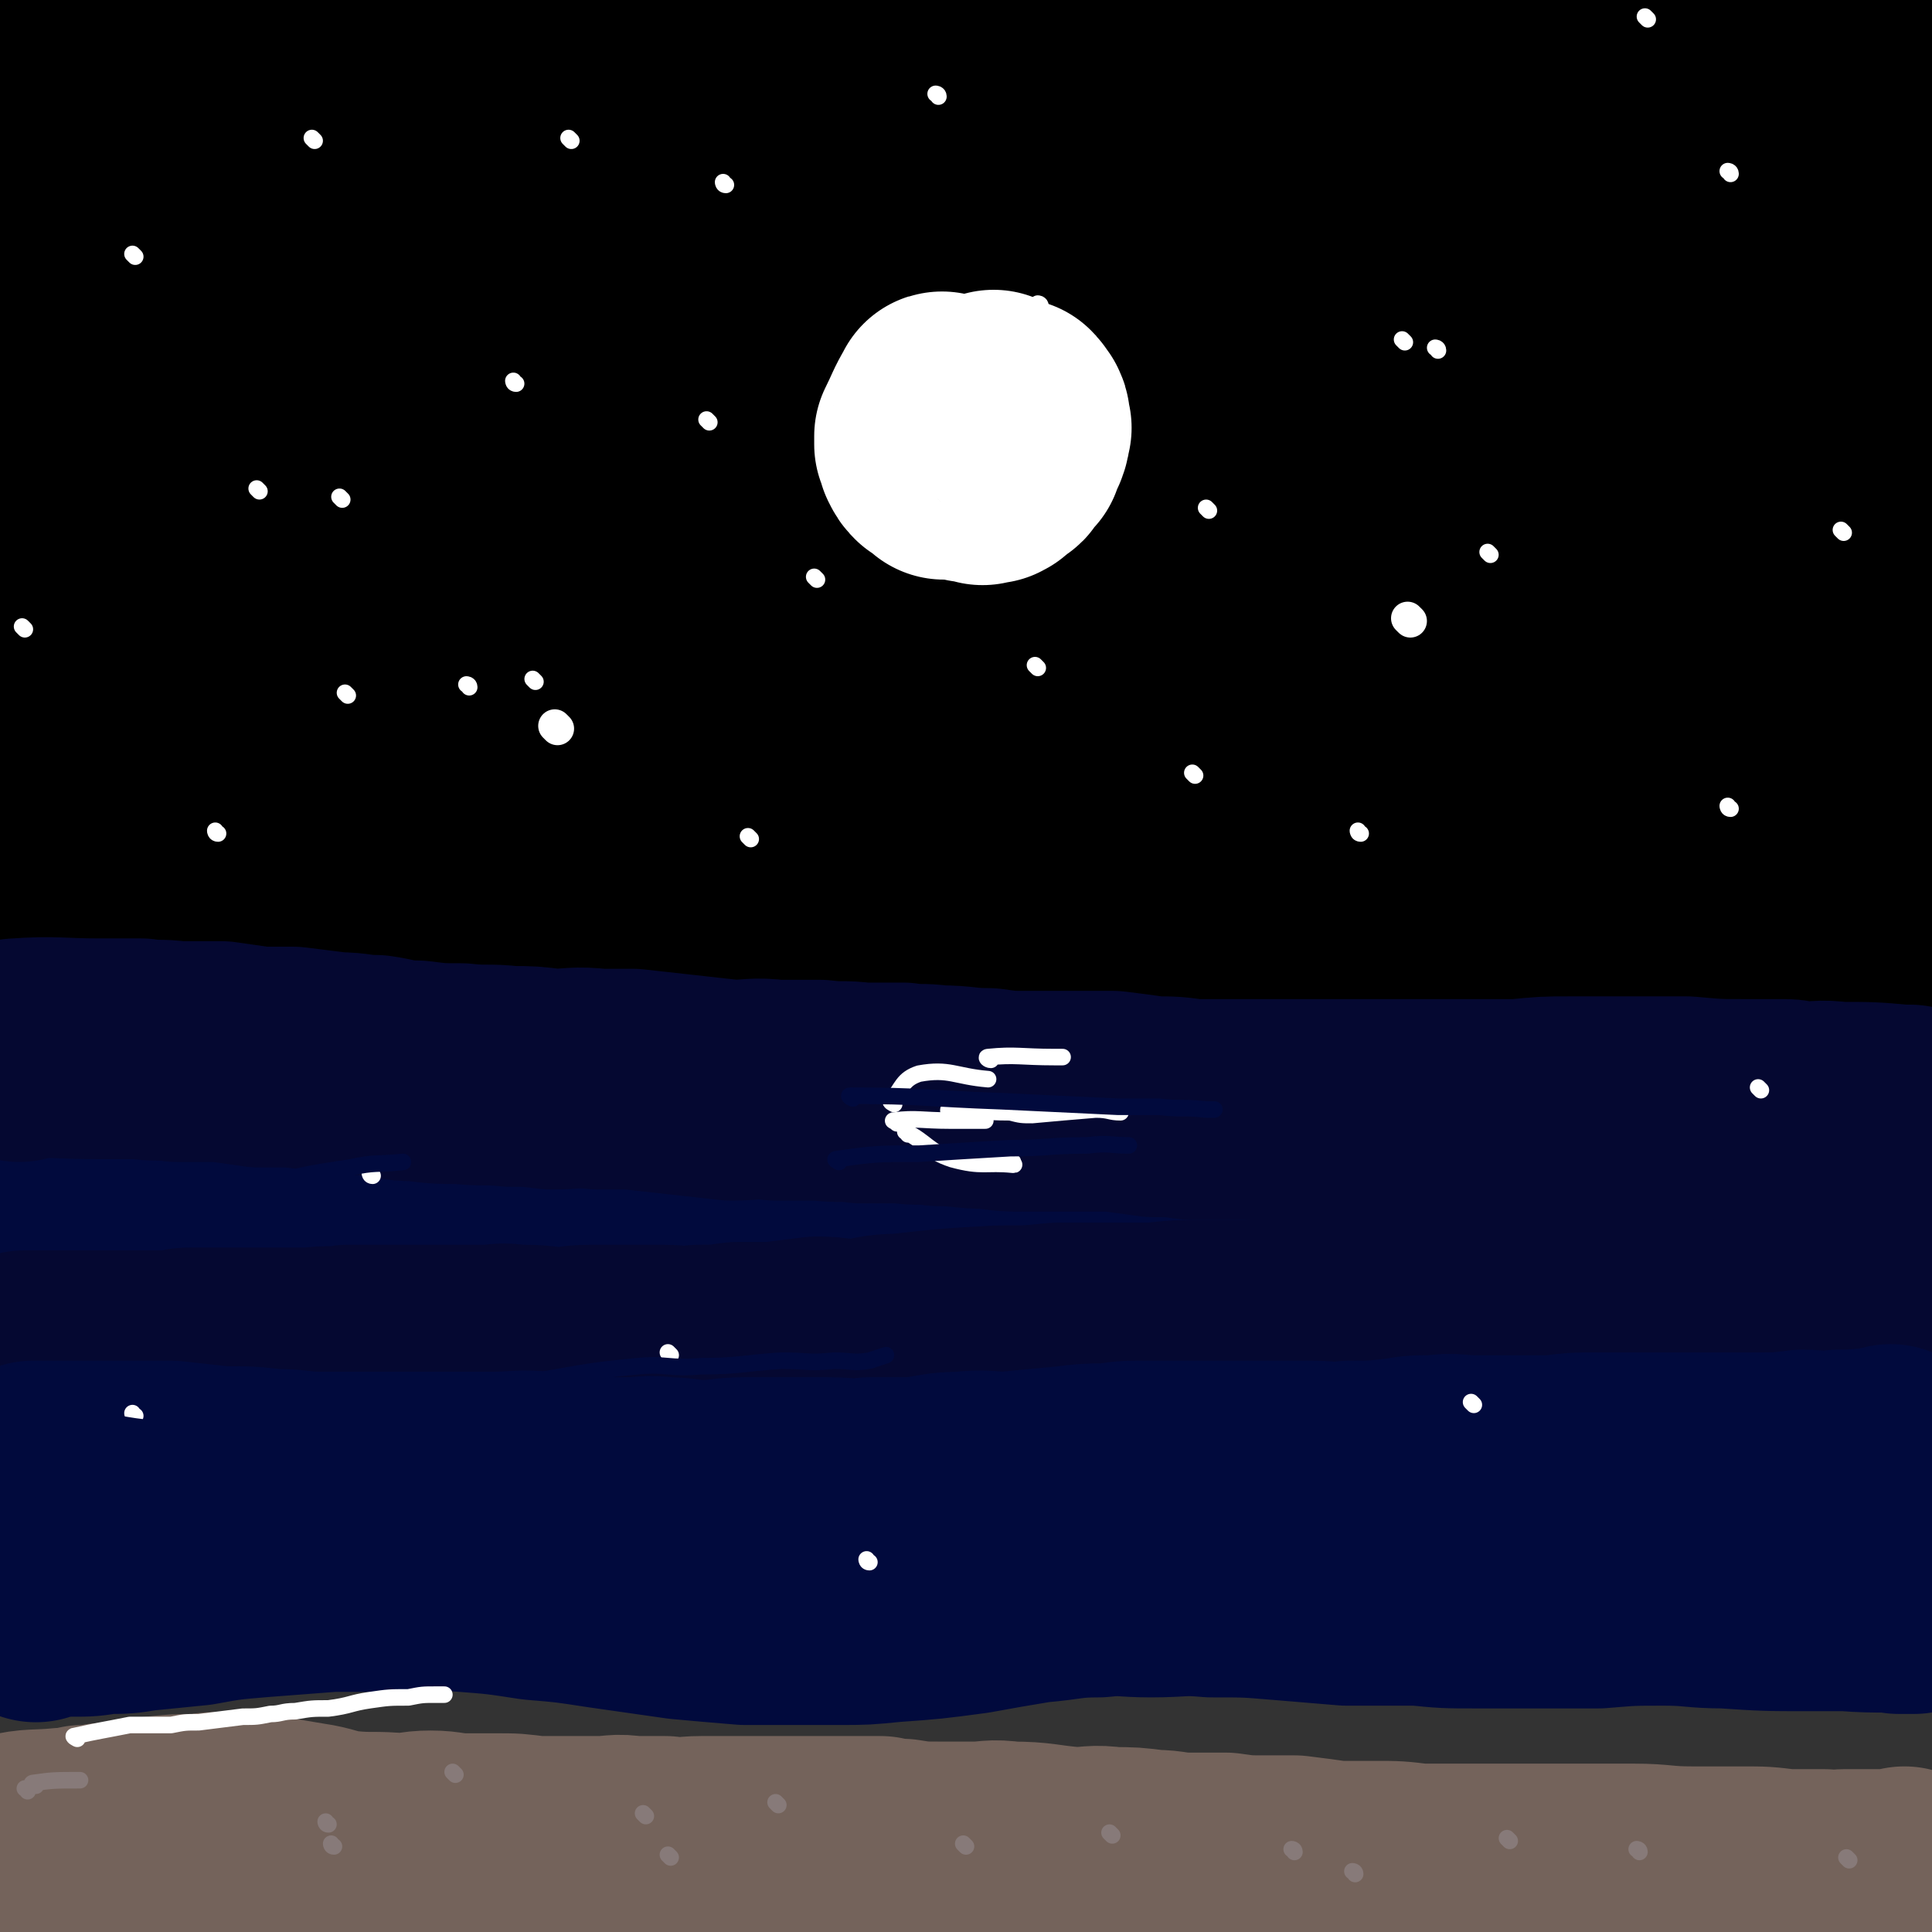 <svg viewBox='0 0 700 700' version='1.1' xmlns='http://www.w3.org/2000/svg' xmlns:xlink='http://www.w3.org/1999/xlink'><rect x="0" y="0" width="700" height="700" fill="#333333" stroke="none"/><g fill='none' stroke='#000000' stroke-width='80' stroke-linecap='round' stroke-linejoin='round'><path d='M231,369c0,-1 0,-2 -1,-1 -11,1 -11,3 -22,5 -13,2 -13,2 -27,4 -14,2 -14,2 -28,3 -16,1 -16,0 -31,0 -14,1 -14,1 -28,1 -17,1 -17,0 -34,0 -12,1 -12,1 -24,1 -5,1 -5,0 -10,1 -9,2 -9,3 -19,5 0,0 0,0 -1,0 -12,0 -24,1 -24,0 -1,0 11,0 23,-1 17,-2 17,-2 35,-5 16,-2 16,-2 31,-4 19,-2 19,-2 38,-3 24,-3 24,-3 47,-4 26,-2 26,-2 52,-4 28,-1 28,-1 57,-2 29,-2 29,-1 58,-3 29,-2 29,-1 59,-3 17,-2 17,-3 34,-6 10,-2 9,-2 19,-4 3,0 3,0 6,-1 1,0 2,0 3,-1 0,0 1,-1 0,-1 -14,-6 -14,-9 -29,-11 -22,-5 -23,-3 -46,-3 -35,-1 -35,-1 -71,0 -35,1 -35,1 -69,2 -34,1 -34,1 -69,2 -32,1 -32,1 -64,2 -14,0 -14,0 -28,1 -2,0 -6,0 -5,0 3,-1 6,-2 12,-3 16,-4 16,-5 32,-8 34,-4 35,-4 69,-6 40,-3 40,-3 80,-5 44,-2 44,-1 89,-2 47,0 47,0 95,0 37,0 37,1 74,1 33,0 33,0 65,1 21,0 21,0 42,0 4,0 4,0 7,-1 0,0 1,0 1,-1 -11,-5 -12,-8 -24,-11 -34,-8 -35,-6 -70,-11 -46,-6 -47,-6 -93,-10 -40,-3 -40,-3 -81,-5 -49,-2 -49,-3 -99,-3 -54,1 -54,2 -108,5 -41,2 -41,3 -81,6 -16,1 -16,1 -32,3 -2,0 -3,0 -3,0 -1,0 1,0 2,0 33,-3 33,-2 65,-7 39,-5 39,-8 78,-13 52,-7 52,-7 104,-12 49,-6 49,-6 98,-10 45,-3 45,-3 91,-5 37,-2 37,-2 74,-2 20,0 21,1 41,1 1,0 1,-1 1,-1 0,-1 1,-1 0,-1 -14,-7 -14,-8 -30,-12 -33,-8 -34,-7 -69,-11 -44,-6 -44,-5 -89,-9 -50,-4 -50,-4 -100,-7 -46,-3 -46,-3 -93,-5 -34,-2 -34,-1 -69,-2 -22,-1 -22,-2 -43,-3 -4,0 -4,0 -8,-1 -1,0 -1,0 -1,0 14,-4 15,-5 30,-9 23,-5 23,-5 46,-9 41,-6 41,-7 83,-12 38,-4 38,-3 76,-6 47,-3 47,-4 94,-6 30,-2 30,-1 61,-1 29,-1 29,-1 58,-2 9,0 9,0 19,-1 0,0 0,1 1,0 0,0 0,-1 -1,-1 -18,-8 -17,-9 -36,-15 -29,-8 -29,-8 -59,-13 -40,-7 -40,-6 -80,-10 -42,-4 -42,-3 -85,-5 -40,-1 -40,-1 -80,-2 -27,0 -27,0 -55,0 -20,0 -20,0 -40,1 -5,0 -5,0 -9,0 0,0 0,0 0,0 16,-5 16,-5 32,-9 32,-9 32,-9 65,-16 36,-7 36,-7 72,-13 39,-6 39,-5 78,-9 34,-4 34,-4 68,-6 21,-1 21,-1 42,-2 6,0 6,1 11,0 1,0 3,-1 2,-1 -21,-2 -23,-2 -46,-4 -32,-3 -32,-2 -63,-5 -35,-4 -34,-5 -69,-9 -32,-4 -33,-3 -65,-6 -29,-2 -29,-2 -58,-5 -20,-2 -20,-2 -40,-4 -3,0 -3,0 -7,0 -1,0 -1,-1 -2,-1 0,0 1,0 2,-1 13,-3 13,-3 26,-5 21,-4 21,-4 42,-7 22,-4 22,-3 44,-6 24,-4 24,-5 47,-8 22,-3 22,-2 45,-4 3,-1 3,-1 7,-1 2,0 2,0 4,-1 1,0 1,0 1,0 -20,3 -21,4 -42,6 -21,2 -22,1 -43,3 -23,1 -23,2 -46,3 -21,2 -21,1 -42,3 -15,1 -15,2 -30,3 -17,2 -17,1 -34,4 -6,1 -6,2 -12,4 -6,2 -6,2 -13,3 -5,1 -5,1 -11,2 -4,1 -4,1 -7,1 -1,1 -1,1 -2,1 -1,0 -1,0 -2,0 -1,0 -1,0 -1,1 -1,0 -1,0 -1,0 -1,1 -1,0 -2,1 -2,1 -2,1 -3,2 -3,3 -3,3 -5,5 -3,3 -3,3 -5,5 -2,3 -2,3 -5,5 -3,4 -3,3 -5,7 -3,3 -4,3 -6,7 -3,5 -2,5 -5,10 -3,6 -4,6 -7,12 -3,7 -1,8 -4,14 -2,7 -2,7 -4,13 -2,6 -2,6 -4,11 -2,9 -2,9 -4,17 -2,9 -1,9 -3,17 -1,6 -1,6 -2,11 -1,7 -1,7 -2,14 -1,7 -1,7 -2,14 0,5 0,6 0,11 1,4 1,4 2,8 2,7 2,7 3,14 1,5 0,5 1,10 2,8 3,8 5,16 2,6 2,6 4,11 2,6 3,6 5,11 1,7 1,7 2,14 1,7 0,7 1,14 1,4 1,4 1,7 1,4 1,4 1,8 0,5 0,5 0,9 1,5 0,5 1,9 0,6 1,6 1,12 1,2 0,2 0,4 0,4 0,4 1,7 0,3 0,3 0,6 0,1 0,1 0,2 0,1 0,1 0,2 0,0 0,0 0,1 0,0 0,0 0,1 0,1 -1,1 0,1 0,0 0,0 0,0 6,-2 6,-2 11,-4 14,-7 13,-7 27,-13 13,-6 13,-6 27,-12 13,-5 13,-4 26,-10 7,-2 7,-3 13,-7 8,-3 8,-3 16,-7 7,-4 7,-4 14,-8 3,-2 3,-2 6,-4 2,-2 3,-2 4,-4 4,-6 5,-6 6,-12 2,-10 2,-11 1,-22 0,-8 -1,-8 -3,-17 -3,-12 -4,-12 -8,-24 -2,-10 -2,-11 -4,-21 -2,-8 -2,-8 -3,-17 -2,-12 -3,-12 -4,-24 -2,-10 -1,-10 -2,-20 -1,-9 0,-9 -1,-18 -2,-10 -2,-10 -4,-19 -1,-6 -1,-6 -3,-12 -1,-3 -1,-3 -3,-6 0,-1 0,-2 -2,-2 -5,-1 -5,-2 -10,-1 -5,1 -6,1 -9,4 -9,9 -9,10 -15,21 -7,14 -6,14 -11,29 -4,14 -5,14 -8,27 -3,16 -2,16 -5,31 -2,16 -3,16 -5,32 -1,10 0,10 -1,20 -1,9 -1,9 -2,17 0,1 0,1 0,2 0,1 0,1 0,1 -1,1 -1,1 -1,0 1,-16 2,-16 4,-33 4,-21 5,-21 9,-43 4,-21 3,-21 8,-41 4,-17 5,-17 8,-34 2,-9 1,-10 2,-19 0,-5 0,-5 0,-10 0,-2 0,-2 0,-4 0,-1 1,-1 0,-1 -2,-1 -3,-2 -5,0 -9,5 -10,5 -17,12 -14,15 -16,15 -25,33 -9,15 -7,17 -11,34 -2,12 -2,13 0,25 0,5 1,5 3,9 3,3 3,3 7,5 6,4 6,4 13,5 5,1 6,3 10,0 7,-5 7,-7 11,-15 6,-16 6,-17 8,-34 3,-18 2,-19 2,-37 0,-18 1,-18 -3,-35 -2,-10 -3,-10 -8,-18 -4,-8 -5,-8 -10,-15 -4,-4 -4,-4 -8,-8 -3,-2 -3,-2 -6,-5 -3,-2 -3,-2 -6,-4 -2,-1 -2,-1 -5,-2 -2,-1 -2,-1 -4,-2 -2,-1 -2,-1 -5,-2 -2,0 -2,0 -4,0 -2,1 -2,2 -4,4 -5,6 -6,5 -11,12 -6,9 -5,9 -9,19 -5,9 -6,8 -8,17 -2,8 -1,8 -1,16 -1,8 -1,8 -2,16 0,8 0,8 0,16 0,5 0,5 0,10 1,4 1,4 3,9 1,2 1,2 2,4 0,1 0,2 1,3 0,0 0,0 0,1 1,1 0,1 0,2 0,1 1,1 1,1 0,1 0,1 1,1 0,1 0,1 0,1 1,0 0,0 0,1 0,1 1,1 1,1 0,1 0,1 1,1 0,2 1,2 1,3 2,3 2,3 4,6 3,7 3,7 5,13 3,8 2,8 5,15 3,5 3,5 6,9 4,4 4,4 9,7 12,6 12,8 24,11 16,3 17,1 34,2 15,0 15,0 30,0 22,0 22,0 45,0 18,0 18,0 37,1 17,0 17,1 33,2 10,0 10,0 20,0 3,0 3,0 6,0 1,0 1,0 2,0 0,0 1,0 1,0 -19,0 -20,0 -41,0 -19,0 -19,-1 -38,0 -29,3 -29,3 -59,8 -20,4 -20,5 -40,11 -12,4 -12,3 -24,7 -2,1 -2,1 -3,3 -1,1 -2,1 -2,2 1,3 1,4 4,5 17,6 18,7 35,9 18,2 18,0 35,0 22,-1 22,-1 44,-2 20,0 20,0 39,-1 18,0 18,-1 35,0 15,2 15,3 30,5 11,2 12,2 23,4 4,1 4,1 7,2 1,1 1,1 2,1 1,1 1,0 2,1 0,0 0,1 0,1 -4,1 -4,0 -8,0 -5,0 -5,0 -9,0 -2,0 -4,0 -3,0 4,0 7,0 13,0 21,0 21,1 42,-1 38,-2 37,-4 75,-6 40,-2 40,-2 80,-2 38,-1 38,0 77,0 27,0 27,0 54,1 42,3 42,3 83,7 '/><path d='M695,275c-1,-1 -1,-2 -1,-1 -43,7 -43,11 -86,16 -32,4 -33,1 -66,1 -29,0 -29,-1 -59,-2 -2,0 -4,-1 -3,-1 1,-1 3,-1 7,-2 17,-4 17,-5 35,-8 24,-5 25,-4 50,-7 25,-2 25,-1 50,-2 21,-1 21,-1 42,-2 3,0 3,0 7,0 1,0 1,0 3,0 0,0 1,0 1,0 0,0 1,-1 1,-1 -19,-6 -20,-6 -39,-11 -29,-7 -29,-6 -57,-13 -25,-6 -25,-6 -49,-12 -8,-2 -8,-3 -16,-5 -2,0 -3,0 -3,0 1,-1 2,-2 5,-2 20,-3 20,-3 41,-5 26,-2 26,-1 51,-3 25,-1 25,-1 50,-3 10,-1 10,-2 20,-3 14,-1 14,0 29,-1 0,0 1,0 1,-1 -2,-1 -3,-1 -6,-1 -26,-2 -26,-1 -51,-3 -31,-2 -31,-2 -62,-4 -25,-2 -25,-1 -50,-3 -10,-1 -11,-1 -21,-3 -1,0 -1,0 -1,0 1,-1 0,-2 1,-2 18,-7 18,-7 36,-12 22,-6 22,-5 44,-9 25,-4 25,-4 50,-7 12,-2 12,-2 23,-4 7,-1 7,-1 15,-1 1,-1 4,-1 2,-1 -15,0 -18,0 -36,-1 -33,-1 -33,-1 -66,-3 -28,-1 -28,-1 -55,-3 -16,-1 -16,-1 -31,-3 -3,0 -3,0 -6,-1 0,0 -1,-1 0,-1 12,-5 12,-6 26,-10 21,-7 21,-7 43,-12 26,-5 27,-4 53,-8 22,-3 22,-3 43,-5 5,-1 5,-1 10,-1 2,-1 1,-1 2,-1 1,0 3,0 2,0 -29,-1 -30,0 -61,-2 -33,-1 -33,0 -66,-2 -20,-2 -20,-2 -40,-5 -6,0 -6,0 -13,-2 -1,0 -2,0 -1,0 3,-3 4,-3 9,-5 19,-6 19,-6 37,-10 26,-5 26,-4 51,-8 25,-3 25,-4 49,-7 14,-2 15,-1 29,-3 3,0 3,0 7,-1 0,0 0,0 1,0 0,0 1,-1 1,-1 -18,-2 -18,-2 -36,-4 -29,-4 -29,-4 -59,-6 -28,-3 -28,-2 -55,-4 -23,-2 -23,-1 -46,-4 -14,-2 -15,-2 -27,-4 -1,0 1,1 1,1 5,-1 4,-2 9,-2 21,-3 21,-3 43,-6 24,-2 24,-2 49,-4 30,-3 30,-3 61,-5 20,-1 20,-1 39,-3 9,-1 9,-1 19,-3 1,0 2,0 3,0 1,0 0,0 -1,0 -1,-1 0,-2 -2,-2 -30,-2 -31,-2 -62,-3 -33,-2 -33,-2 -67,-4 -32,-2 -32,-3 -64,-4 -25,-2 -25,-1 -50,-3 -25,-1 -25,-2 -49,-5 -7,0 -7,0 -14,0 -1,0 -3,-1 -2,-1 1,0 3,0 5,0 16,-1 16,-1 31,-1 66,-1 66,-1 131,0 44,0 44,1 87,2 10,0 10,-1 21,-1 '/><path d='M15,397c-1,0 -2,-1 -1,-1 7,1 8,1 17,2 3,0 3,0 6,0 5,1 5,1 11,1 11,0 11,0 23,0 10,0 10,-1 20,-1 10,0 10,0 20,-1 10,0 10,0 20,-1 15,0 15,1 30,1 9,0 9,-1 17,-1 9,0 9,0 19,0 12,0 12,0 24,-1 7,0 7,-1 14,-1 6,0 6,0 13,0 12,0 12,0 23,-1 8,0 8,0 16,-1 9,-1 9,-1 18,-2 8,-1 8,-1 15,-2 9,-1 9,-1 17,-1 10,-1 10,0 20,0 9,0 9,0 18,0 7,0 7,0 13,0 10,0 10,0 19,0 9,0 9,0 18,0 8,0 8,0 15,0 8,0 8,0 17,0 8,-1 8,-2 17,-2 7,-1 7,0 15,-1 9,0 9,0 18,-1 9,-1 8,-2 17,-2 7,-1 7,0 14,0 8,0 8,0 16,-1 9,0 9,-1 18,-1 8,0 8,0 16,-1 8,0 8,0 16,0 12,0 12,0 24,-1 9,-1 9,-1 19,-1 7,-1 7,-1 14,-2 4,0 4,0 9,-1 5,-1 5,-1 10,-1 21,-1 31,-1 42,-2 4,0 -6,0 -13,0 '/><path d='M605,319c0,0 -1,-1 -1,-1 12,0 13,1 26,1 22,0 22,-1 43,0 7,0 6,1 13,3 '/></g>
<g fill='none' stroke='#010A3D' stroke-width='80' stroke-linecap='round' stroke-linejoin='round'><path d='M15,427c0,-1 -1,-1 -1,-1 7,-1 8,0 15,0 4,0 4,0 7,0 8,1 8,1 16,2 4,0 4,-1 8,-1 4,0 4,1 7,1 6,0 6,0 11,1 6,0 6,0 11,0 6,0 6,0 11,0 4,0 4,0 9,0 4,0 4,0 9,0 5,0 5,0 11,0 5,0 5,0 10,0 4,0 4,0 9,0 5,0 5,-1 9,-1 4,0 4,0 8,0 4,0 4,-1 8,-1 3,0 3,0 6,0 3,0 3,0 7,0 5,0 5,0 9,0 5,0 5,0 10,0 4,0 4,0 8,0 5,0 5,0 10,0 4,0 4,0 8,0 2,0 2,0 5,0 4,0 4,0 9,0 4,0 4,0 7,0 4,0 4,0 8,0 2,0 2,0 5,0 7,1 7,1 13,1 5,0 5,0 9,0 5,0 5,0 10,0 6,0 6,0 11,0 5,0 5,0 10,0 4,0 4,0 9,0 3,0 3,0 7,0 4,0 4,1 8,1 5,0 5,0 10,0 5,0 5,0 11,0 5,0 5,0 10,0 4,0 4,0 9,0 3,0 3,0 7,0 6,0 6,0 12,0 5,0 5,0 10,0 5,0 5,0 10,0 7,0 7,0 13,0 8,0 8,0 15,0 7,0 7,0 13,0 6,0 6,0 12,0 5,0 5,0 10,0 6,0 6,0 12,0 7,-1 7,-1 15,-1 8,0 8,0 15,0 6,0 6,-1 12,-1 9,0 9,1 18,0 7,0 7,-1 14,-1 9,0 9,0 17,0 9,0 9,0 17,0 10,0 10,-1 19,-1 11,-1 11,0 22,0 8,0 8,-1 17,-1 8,0 8,0 16,-1 5,0 5,0 9,0 '/></g>
<g fill='none' stroke='#050831' stroke-width='80' stroke-linecap='round' stroke-linejoin='round'><path d='M10,494c0,0 -2,-1 -1,-1 10,0 11,0 22,0 4,0 4,0 8,0 13,0 13,0 25,0 3,-1 3,-1 6,-1 8,0 8,0 16,0 6,0 6,0 12,0 8,0 8,0 15,0 7,-1 7,0 13,-1 7,0 7,0 13,0 6,0 6,0 12,0 12,0 12,0 25,0 5,0 5,-1 11,0 7,0 7,0 14,1 6,0 6,-1 13,-1 6,0 6,0 13,0 6,0 6,0 13,0 7,0 7,1 13,0 7,0 7,0 14,-1 6,0 7,0 13,0 8,-1 8,-1 16,-2 7,0 7,1 14,1 8,-1 8,-2 16,-2 18,-2 18,-2 36,-3 11,0 11,0 21,-1 17,0 17,0 35,0 9,-1 9,-1 18,-1 9,0 9,0 17,0 9,-1 9,0 18,-1 7,0 7,0 13,0 8,-1 8,-1 17,-1 7,0 7,-1 15,-1 9,0 9,0 18,0 9,0 9,0 18,0 9,-1 9,0 18,0 9,0 9,0 18,0 10,0 10,0 20,0 14,-1 14,-1 28,-2 8,0 8,0 16,0 7,0 7,1 15,0 7,0 7,0 14,0 5,0 6,0 9,0 1,0 0,-1 -1,-1 '/><path d='M7,381c0,-1 -1,-1 -1,-1 14,-1 15,0 30,0 8,0 7,0 15,0 6,1 6,0 13,1 8,0 8,0 16,0 7,1 7,1 14,2 6,0 6,0 12,0 8,1 8,1 16,2 7,0 7,1 14,1 7,1 7,2 15,2 8,1 8,1 16,1 9,1 9,0 18,1 7,0 7,0 15,1 8,0 8,-1 17,0 6,0 6,0 12,0 9,1 9,1 18,2 9,1 9,1 18,2 8,0 8,-1 16,0 8,0 8,0 16,0 8,1 8,0 15,1 8,0 8,0 15,0 6,1 6,0 13,1 9,0 9,1 18,1 7,1 7,1 14,1 8,0 8,0 15,0 8,0 8,0 16,0 8,1 8,1 15,2 7,0 7,0 14,1 7,0 7,0 14,0 9,0 9,0 18,0 7,0 7,0 13,0 9,0 9,0 17,0 9,0 9,0 18,0 9,0 9,0 17,0 11,0 11,0 21,0 10,-1 10,-1 19,-1 8,0 8,0 15,0 13,0 13,0 27,0 11,1 11,1 23,1 7,0 7,0 13,0 3,0 3,1 5,1 7,0 7,-1 14,0 12,0 12,0 23,1 2,0 2,0 3,0 '/></g>
<g fill='none' stroke='#010A3D' stroke-width='80' stroke-linecap='round' stroke-linejoin='round'><path d='M13,534c0,0 -1,-1 -1,-1 12,0 13,0 25,0 7,0 7,0 14,0 5,0 5,0 11,0 9,1 9,1 18,2 10,0 10,0 19,1 9,0 9,1 17,1 10,0 10,0 21,0 8,0 8,0 16,0 6,0 6,0 13,0 6,0 6,0 13,0 9,0 9,-1 18,0 7,0 7,1 15,1 8,1 8,1 16,1 6,0 6,-1 13,0 7,0 7,1 14,1 7,0 7,-1 15,-1 7,0 7,0 14,0 8,0 8,0 16,0 8,0 8,1 15,0 8,0 8,0 16,0 9,-1 9,-2 18,-2 8,-1 8,0 16,0 10,-1 10,-1 21,-2 8,-1 8,-1 16,-1 6,-1 6,-1 13,-1 6,0 6,0 13,0 8,0 8,0 16,0 8,0 8,0 16,0 7,0 7,0 15,0 7,0 7,1 14,0 9,0 9,0 18,-1 6,-1 6,-1 13,-1 7,-1 7,0 14,0 7,0 7,0 15,0 7,0 7,0 14,0 8,-1 8,-1 15,-1 10,0 10,0 20,0 9,0 9,0 19,0 9,0 9,0 19,0 9,0 9,0 17,-1 6,0 6,1 13,0 3,0 3,0 6,0 6,-1 7,0 13,-1 0,0 0,0 0,-1 '/><path d='M13,584c0,0 -1,-1 -1,-1 6,-1 7,-1 14,-1 6,0 6,0 12,-1 7,0 7,0 13,-1 10,-1 10,-1 20,-2 11,-2 11,-2 23,-3 13,-1 13,-1 26,-2 12,0 12,0 23,0 13,0 13,-1 25,0 13,1 13,1 26,3 12,1 12,1 25,3 14,2 14,2 28,4 11,1 11,1 23,2 17,0 17,0 34,0 9,0 9,0 19,-1 14,-1 14,-1 29,-3 11,-2 11,-2 23,-4 12,-1 12,-2 23,-2 9,-1 9,0 19,0 11,0 11,-1 22,0 13,0 13,0 25,1 12,1 12,1 24,2 13,0 13,0 26,0 10,1 10,1 21,1 15,0 15,0 29,0 8,0 8,0 15,0 12,-1 12,-1 24,-1 11,0 11,1 22,1 15,1 15,1 31,1 7,0 7,0 13,0 12,1 17,0 24,1 2,0 -2,0 -5,0 '/></g>
<g fill='none' stroke='#74635B' stroke-width='80' stroke-linecap='round' stroke-linejoin='round'><path d='M5,669c-1,-1 -2,-1 -1,-1 8,-2 9,-1 19,-2 3,0 3,0 7,-1 6,0 6,-1 11,-1 7,-1 7,-1 14,-2 9,-1 9,-1 17,-1 7,-1 7,-1 13,0 7,0 7,0 14,1 6,1 6,1 12,2 7,1 7,2 14,3 10,1 10,0 20,1 5,0 5,-1 11,-1 6,0 6,1 13,1 5,0 5,0 10,0 8,0 7,0 15,1 6,0 6,0 11,0 6,0 6,0 12,0 6,0 6,-1 12,0 6,0 6,0 12,0 7,1 7,0 13,0 7,0 7,0 14,0 5,0 5,0 10,0 7,0 7,0 14,0 7,0 7,0 15,0 6,0 6,0 12,0 4,1 4,1 8,1 6,1 7,1 13,1 6,0 6,0 13,0 6,0 6,-1 13,0 11,0 11,1 23,2 7,0 7,-1 14,0 7,0 7,0 15,1 6,0 6,1 13,1 6,0 6,0 13,0 7,1 7,1 15,1 5,0 5,0 10,0 8,1 8,1 15,2 7,0 7,0 14,0 8,0 8,0 16,1 6,0 6,0 12,0 7,0 7,0 14,0 7,0 7,0 14,0 8,0 8,0 15,0 6,0 6,0 11,0 6,0 6,0 12,0 10,0 10,1 21,1 9,0 9,0 18,0 8,0 8,0 16,1 7,0 7,0 14,0 4,1 4,0 7,0 9,0 9,0 18,0 2,0 2,0 4,-1 0,0 0,0 0,0 '/></g>
<g fill='none' stroke='#FFFFFF' stroke-width='6' stroke-linecap='round' stroke-linejoin='round'><path d='M28,630c0,0 -2,-1 -1,-1 9,-2 10,-2 20,-4 8,0 8,0 15,0 5,-1 5,-1 10,-1 8,-1 8,-1 16,-2 5,0 5,0 10,-1 4,0 4,-1 9,-1 6,-1 6,-1 12,-1 8,-1 8,-2 15,-3 7,-1 7,-1 14,-1 5,-1 5,-1 10,-1 2,0 2,0 3,0 '/><path d='M126,252c0,0 -1,-1 -1,-1 '/><path d='M272,304c0,0 -1,-1 -1,-1 '/><path d='M433,281c-1,-1 -1,-1 -1,-1 '/><path d='M540,201c0,0 -1,-1 -1,-1 '/><path d='M521,127c0,-1 -1,-1 -1,-1 '/><path d='M377,111c0,-1 -1,-1 -1,-1 '/><path d='M257,153c-1,-1 -1,-1 -1,-1 '/><path d='M170,249c0,-1 -1,-1 -1,-1 '/><path d='M79,302c-1,0 -1,-1 -1,-1 '/><path d='M9,228c0,0 -1,-1 -1,-1 '/><path d='M49,93c0,0 -1,-1 -1,-1 '/><path d='M114,51c0,0 -1,-1 -1,-1 '/><path d='M207,51c0,0 -1,-1 -1,-1 '/><path d='M187,139c-1,0 -1,-1 -1,-1 '/><path d='M94,178c0,0 -1,-1 -1,-1 '/><path d='M124,181c0,0 -1,-1 -1,-1 '/><path d='M263,67c-1,0 -1,-1 -1,-1 '/><path d='M340,35c0,-1 -1,-1 -1,-1 '/><path d='M363,154c0,0 -1,-1 -1,-1 '/><path d='M376,242c0,0 -1,-1 -1,-1 '/><path d='M493,302c-1,0 -1,-1 -1,-1 '/><path d='M627,293c-1,0 -1,-1 -1,-1 '/><path d='M668,193c0,0 -1,-1 -1,-1 '/><path d='M627,63c0,-1 -1,-1 -1,-1 '/><path d='M597,7c-1,-1 -1,-1 -1,-1 '/><path d='M509,124c0,0 -1,-1 -1,-1 '/><path d='M438,185c0,0 -1,-1 -1,-1 '/><path d='M296,210c0,0 -1,-1 -1,-1 '/><path d='M194,247c0,0 -1,-1 -1,-1 '/></g>
<g fill='none' stroke='#FFFFFF' stroke-width='12' stroke-linecap='round' stroke-linejoin='round'><path d='M511,225c-1,-1 -1,-1 -1,-1 '/><path d='M202,264c0,0 -1,-1 -1,-1 '/></g>
<g fill='none' stroke='#FFFFFF' stroke-width='80' stroke-linecap='round' stroke-linejoin='round'><path d='M342,147c0,-1 -1,-2 -1,-1 -3,5 -3,6 -6,12 0,1 0,1 0,2 0,0 0,0 0,1 1,1 1,1 1,2 0,1 0,1 0,1 1,2 1,2 2,3 0,0 0,0 0,0 1,0 1,0 2,1 0,0 0,0 1,1 1,0 1,0 1,1 1,0 1,0 2,0 1,0 1,0 2,0 3,0 3,0 5,1 3,0 2,0 5,1 1,0 1,-1 2,-1 1,0 1,1 1,0 1,0 1,0 2,-1 1,-1 1,-1 2,-2 1,0 1,0 1,-1 1,-1 1,-1 2,-2 1,-1 0,-1 1,-1 0,-2 0,-2 1,-3 0,-1 1,-1 1,-2 1,-2 0,-2 1,-4 0,-1 -1,-1 -1,-2 0,-1 1,-1 0,-2 0,-1 0,0 -1,-1 0,-1 0,-1 -1,-2 -3,-1 -3,-1 -7,-3 '/></g>
<g fill='none' stroke='#FFFFFF' stroke-width='6' stroke-linecap='round' stroke-linejoin='round'><path d='M359,384c-1,0 -2,-1 -1,-1 10,-1 12,0 24,0 1,0 1,0 3,0 '/><path d='M345,403c-1,0 -2,-1 -1,-1 9,0 11,1 22,1 4,1 4,1 8,1 11,-1 11,-1 23,-2 5,0 5,1 9,1 '/><path d='M325,407c-1,-1 -2,-1 -1,-1 8,-1 10,0 20,0 6,0 7,0 13,0 0,0 0,0 0,0 '/><path d='M324,400c0,0 -2,-1 -1,-1 4,-5 4,-8 10,-10 11,-2 13,1 25,2 '/><path d='M329,411c0,-1 -1,-2 -1,-1 8,4 8,7 17,10 11,3 12,1 22,2 1,0 0,0 0,-1 '/><path d='M135,426c-1,0 -1,-1 -1,-1 '/><path d='M49,513c-1,0 -1,-1 -1,-1 '/><path d='M315,566c-1,0 -1,-1 -1,-1 '/><path d='M534,509c0,0 -1,-1 -1,-1 '/><path d='M638,395c0,0 -1,-1 -1,-1 '/><path d='M243,491c0,0 -1,-1 -1,-1 '/></g>
<g fill='none' stroke='#010A3D' stroke-width='6' stroke-linecap='round' stroke-linejoin='round'><path d='M2,514c0,0 -2,-1 -1,-1 14,0 15,0 30,1 15,2 15,3 30,4 18,1 18,0 36,0 15,0 15,0 30,0 12,0 12,0 25,0 '/><path d='M191,502c0,0 -1,-1 -1,-1 19,-3 20,-4 41,-6 11,-1 11,1 23,0 14,0 14,-1 29,-2 10,0 10,1 19,0 7,0 7,1 13,0 3,-1 3,-1 6,-2 '/><path d='M304,421c0,0 -2,-1 -1,-1 14,-2 15,-2 30,-2 16,-1 16,-1 33,-2 14,0 14,-1 28,-1 8,-1 8,0 15,0 '/><path d='M309,398c0,0 -2,-1 -1,-1 26,0 27,1 55,2 21,1 21,1 42,2 8,0 8,0 15,0 8,1 8,0 17,1 1,0 1,0 3,0 '/><path d='M102,429c0,-1 -2,-1 -1,-1 12,-3 13,-3 26,-5 9,-2 9,-1 19,-2 0,0 0,0 0,0 '/></g>
<g fill='none' stroke='#877A79' stroke-width='6' stroke-linecap='round' stroke-linejoin='round'><path d='M121,669c-1,0 -1,-1 -1,-1 '/><path d='M234,658c0,0 -1,-1 -1,-1 '/><path d='M350,669c0,0 -1,-1 -1,-1 '/><path d='M469,671c0,-1 -1,-1 -1,-1 '/><path d='M594,671c0,-1 -1,-1 -1,-1 '/><path d='M670,674c0,0 -1,-1 -1,-1 '/><path d='M491,679c0,-1 -1,-1 -1,-1 '/><path d='M243,673c0,0 -1,-1 -1,-1 '/><path d='M119,661c-1,0 -1,-1 -1,-1 '/><path d='M10,649c0,-1 -1,-1 -1,-1 '/><path d='M13,647c-1,0 -2,-1 -1,-1 7,-1 8,-1 17,-1 '/><path d='M165,643c-1,-1 -1,-1 -1,-1 '/><path d='M282,654c0,0 -1,-1 -1,-1 '/><path d='M403,665c-1,-1 -1,-1 -1,-1 '/><path d='M547,667c-1,-1 -1,-1 -1,-1 '/></g>
</svg>